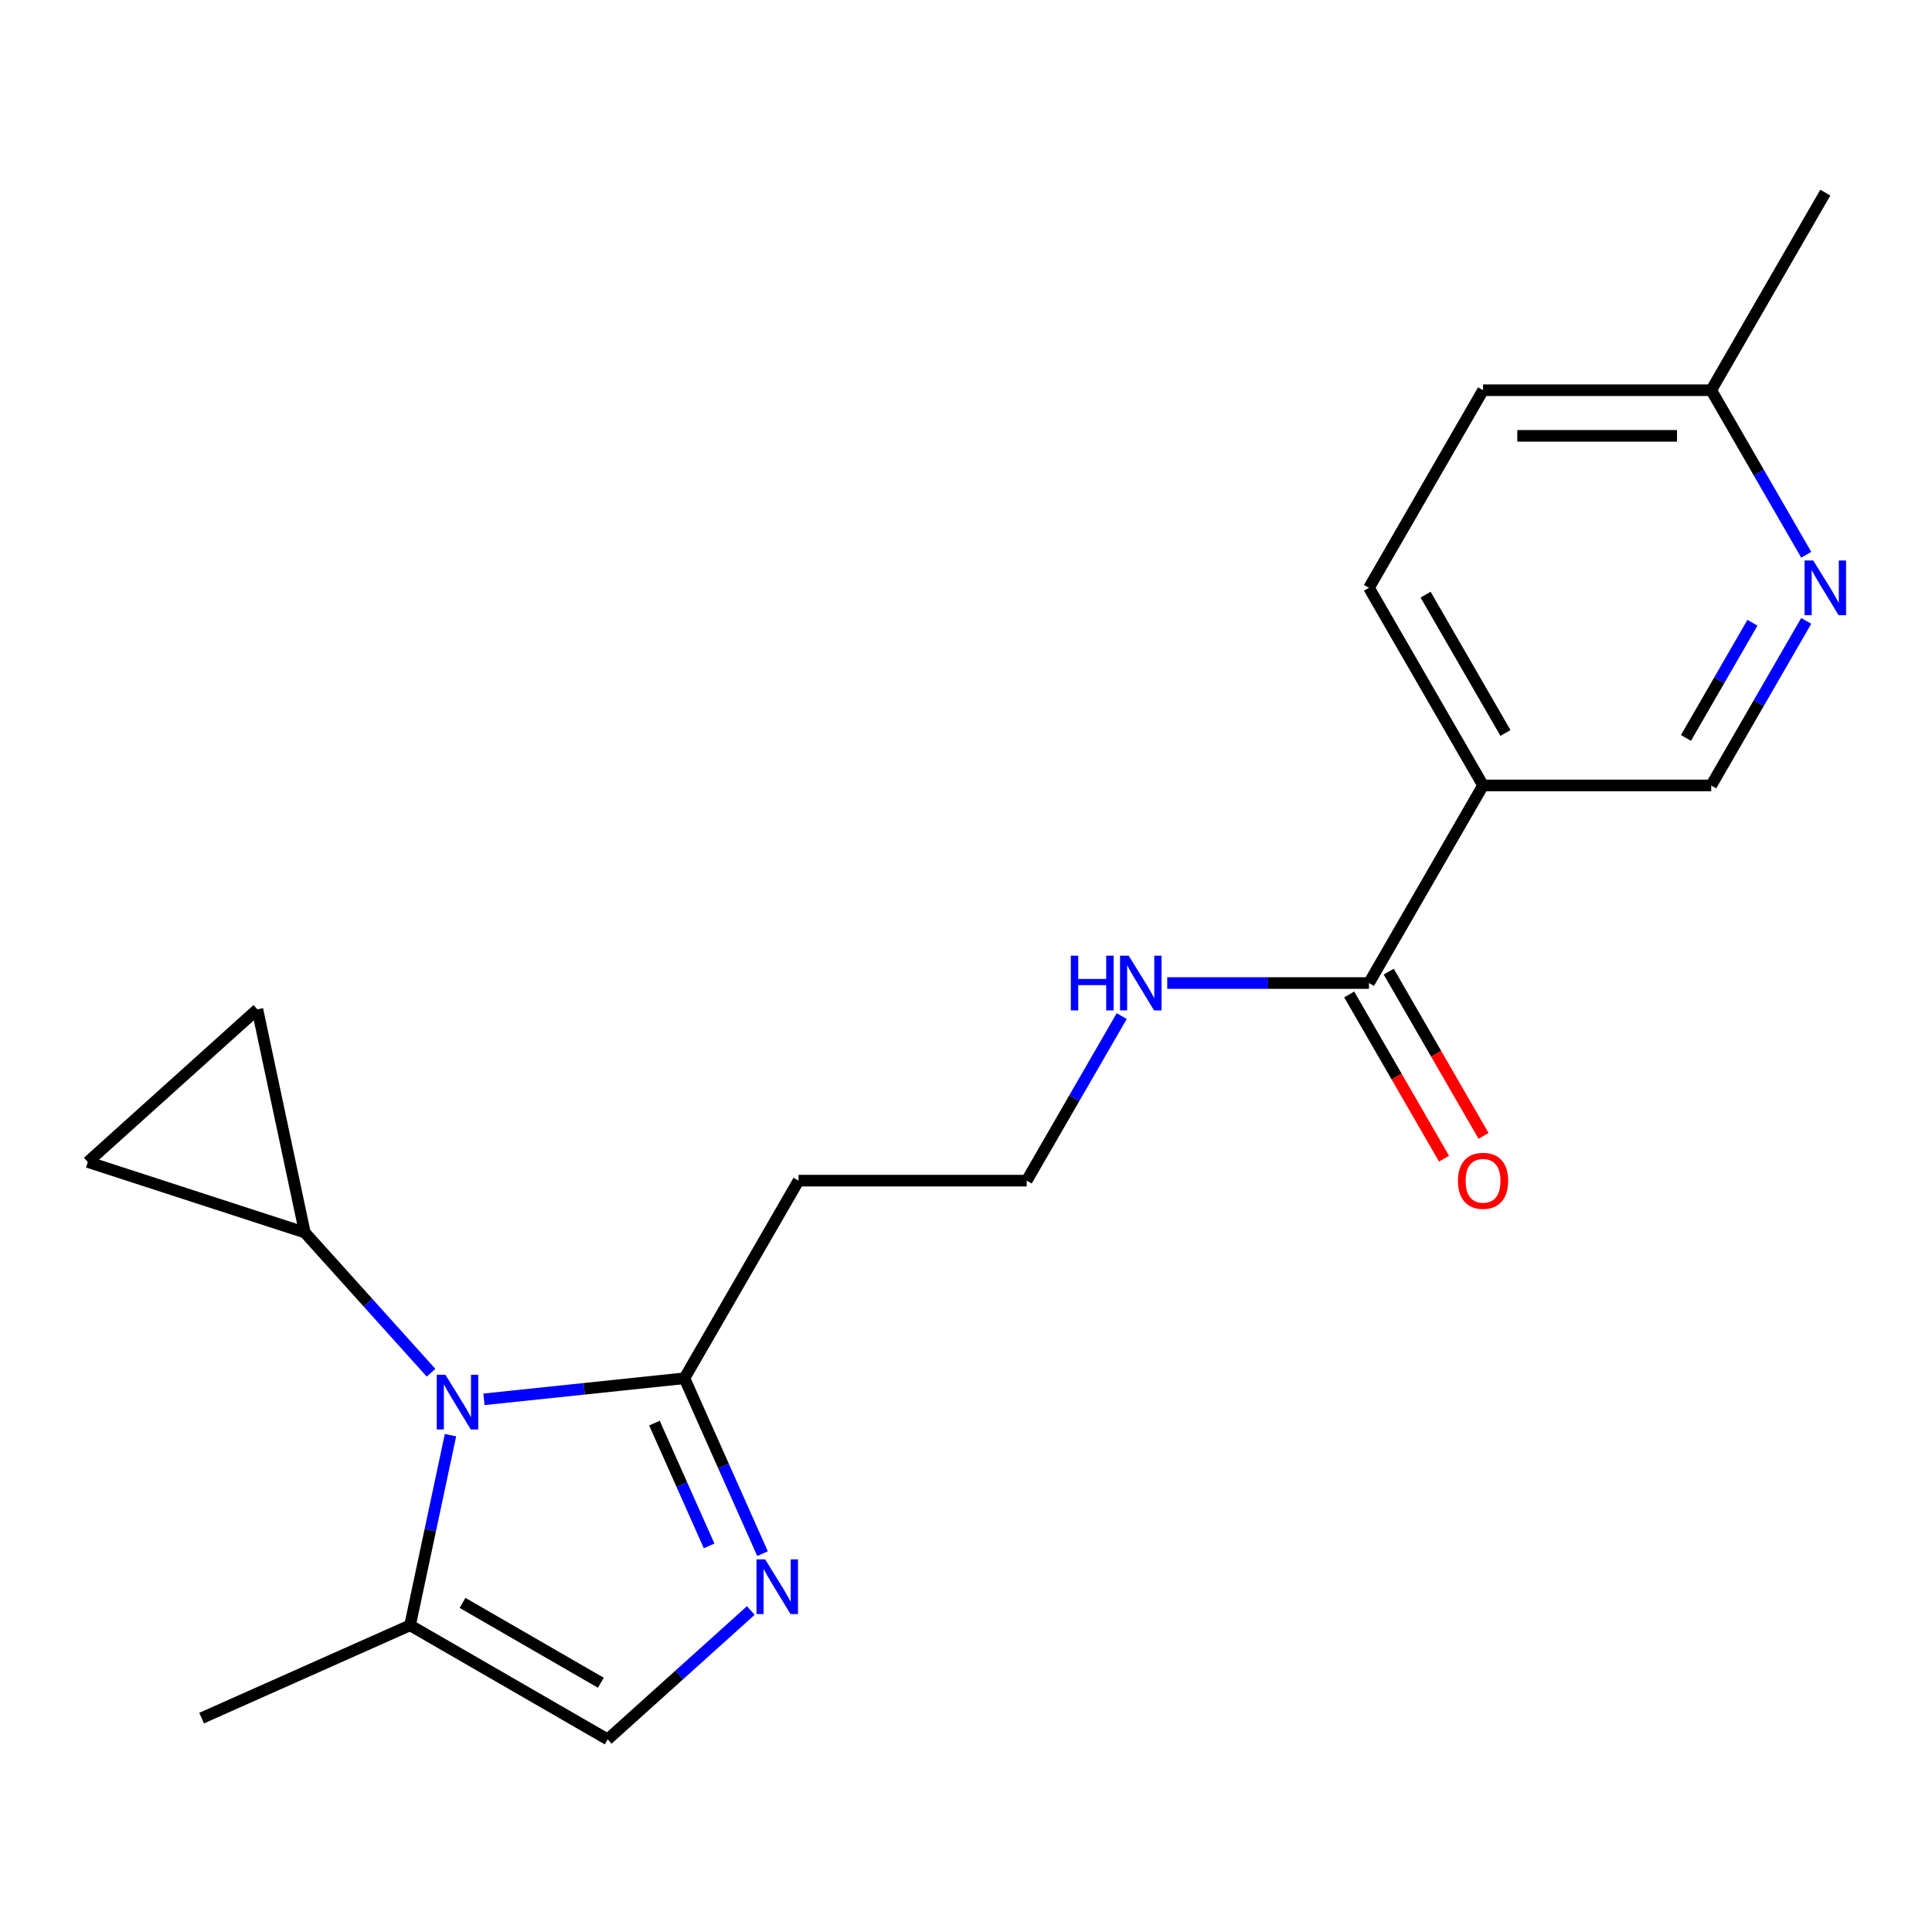 <?xml version='1.0' encoding='iso-8859-1'?>
<svg version='1.1' baseProfile='full'
              xmlns='http://www.w3.org/2000/svg'
                      xmlns:rdkit='http://www.rdkit.org/xml'
                      xmlns:xlink='http://www.w3.org/1999/xlink'
                  xml:space='preserve'
width='1000px' height='1000px' viewBox='0 0 1000 1000'>
<!-- END OF HEADER -->
<rect style='opacity:1.0;fill:#FFFFFF;stroke:none' width='1000' height='1000' x='0' y='0'> </rect>
<path class='bond-0' d='M 250.498,724.289 L 302.38,718.836' style='fill:none;fill-rule:evenodd;stroke:#0000FF;stroke-width:6px;stroke-linecap:butt;stroke-linejoin:miter;stroke-opacity:1' />
<path class='bond-0' d='M 302.38,718.836 L 354.262,713.383' style='fill:none;fill-rule:evenodd;stroke:#000000;stroke-width:6px;stroke-linecap:butt;stroke-linejoin:miter;stroke-opacity:1' />
<path class='bond-1' d='M 223.113,710.521 L 190.445,674.241' style='fill:none;fill-rule:evenodd;stroke:#0000FF;stroke-width:6px;stroke-linecap:butt;stroke-linejoin:miter;stroke-opacity:1' />
<path class='bond-1' d='M 190.445,674.241 L 157.778,637.96' style='fill:none;fill-rule:evenodd;stroke:#000000;stroke-width:6px;stroke-linecap:butt;stroke-linejoin:miter;stroke-opacity:1' />
<path class='bond-2' d='M 233.168,742.841 L 222.709,792.046' style='fill:none;fill-rule:evenodd;stroke:#0000FF;stroke-width:6px;stroke-linecap:butt;stroke-linejoin:miter;stroke-opacity:1' />
<path class='bond-2' d='M 222.709,792.046 L 212.25,841.252' style='fill:none;fill-rule:evenodd;stroke:#000000;stroke-width:6px;stroke-linecap:butt;stroke-linejoin:miter;stroke-opacity:1' />
<path class='bond-3' d='M 394.681,804.164 L 374.472,758.774' style='fill:none;fill-rule:evenodd;stroke:#0000FF;stroke-width:6px;stroke-linecap:butt;stroke-linejoin:miter;stroke-opacity:1' />
<path class='bond-3' d='M 374.472,758.774 L 354.262,713.383' style='fill:none;fill-rule:evenodd;stroke:#000000;stroke-width:6px;stroke-linecap:butt;stroke-linejoin:miter;stroke-opacity:1' />
<path class='bond-3' d='M 367.039,800.154 L 352.893,768.381' style='fill:none;fill-rule:evenodd;stroke:#0000FF;stroke-width:6px;stroke-linecap:butt;stroke-linejoin:miter;stroke-opacity:1' />
<path class='bond-3' d='M 352.893,768.381 L 338.746,736.608' style='fill:none;fill-rule:evenodd;stroke:#000000;stroke-width:6px;stroke-linecap:butt;stroke-linejoin:miter;stroke-opacity:1' />
<path class='bond-4' d='M 388.607,833.606 L 351.569,866.955' style='fill:none;fill-rule:evenodd;stroke:#0000FF;stroke-width:6px;stroke-linecap:butt;stroke-linejoin:miter;stroke-opacity:1' />
<path class='bond-4' d='M 351.569,866.955 L 314.531,900.304' style='fill:none;fill-rule:evenodd;stroke:#000000;stroke-width:6px;stroke-linecap:butt;stroke-linejoin:miter;stroke-opacity:1' />
<path class='bond-5' d='M 354.262,713.383 L 413.314,611.102' style='fill:none;fill-rule:evenodd;stroke:#000000;stroke-width:6px;stroke-linecap:butt;stroke-linejoin:miter;stroke-opacity:1' />
<path class='bond-6' d='M 157.778,637.96 L 45.455,601.464' style='fill:none;fill-rule:evenodd;stroke:#000000;stroke-width:6px;stroke-linecap:butt;stroke-linejoin:miter;stroke-opacity:1' />
<path class='bond-7' d='M 157.778,637.96 L 133.223,522.437' style='fill:none;fill-rule:evenodd;stroke:#000000;stroke-width:6px;stroke-linecap:butt;stroke-linejoin:miter;stroke-opacity:1' />
<path class='bond-8' d='M 212.25,841.252 L 314.531,900.304' style='fill:none;fill-rule:evenodd;stroke:#000000;stroke-width:6px;stroke-linecap:butt;stroke-linejoin:miter;stroke-opacity:1' />
<path class='bond-8' d='M 239.403,829.653 L 310.999,870.99' style='fill:none;fill-rule:evenodd;stroke:#000000;stroke-width:6px;stroke-linecap:butt;stroke-linejoin:miter;stroke-opacity:1' />
<path class='bond-9' d='M 212.25,841.252 L 104.357,889.289' style='fill:none;fill-rule:evenodd;stroke:#000000;stroke-width:6px;stroke-linecap:butt;stroke-linejoin:miter;stroke-opacity:1' />
<path class='bond-10' d='M 767.627,406.54 L 708.575,508.821' style='fill:none;fill-rule:evenodd;stroke:#000000;stroke-width:6px;stroke-linecap:butt;stroke-linejoin:miter;stroke-opacity:1' />
<path class='bond-11' d='M 767.627,406.54 L 885.731,406.54' style='fill:none;fill-rule:evenodd;stroke:#000000;stroke-width:6px;stroke-linecap:butt;stroke-linejoin:miter;stroke-opacity:1' />
<path class='bond-12' d='M 767.627,406.54 L 708.575,304.259' style='fill:none;fill-rule:evenodd;stroke:#000000;stroke-width:6px;stroke-linecap:butt;stroke-linejoin:miter;stroke-opacity:1' />
<path class='bond-12' d='M 779.225,379.387 L 737.889,307.79' style='fill:none;fill-rule:evenodd;stroke:#000000;stroke-width:6px;stroke-linecap:butt;stroke-linejoin:miter;stroke-opacity:1' />
<path class='bond-13' d='M 708.575,508.821 L 656.369,508.821' style='fill:none;fill-rule:evenodd;stroke:#000000;stroke-width:6px;stroke-linecap:butt;stroke-linejoin:miter;stroke-opacity:1' />
<path class='bond-13' d='M 656.369,508.821 L 604.163,508.821' style='fill:none;fill-rule:evenodd;stroke:#0000FF;stroke-width:6px;stroke-linecap:butt;stroke-linejoin:miter;stroke-opacity:1' />
<path class='bond-14' d='M 698.347,514.726 L 722.886,557.23' style='fill:none;fill-rule:evenodd;stroke:#000000;stroke-width:6px;stroke-linecap:butt;stroke-linejoin:miter;stroke-opacity:1' />
<path class='bond-14' d='M 722.886,557.23 L 747.426,599.735' style='fill:none;fill-rule:evenodd;stroke:#FF0000;stroke-width:6px;stroke-linecap:butt;stroke-linejoin:miter;stroke-opacity:1' />
<path class='bond-14' d='M 718.803,502.916 L 743.343,545.42' style='fill:none;fill-rule:evenodd;stroke:#000000;stroke-width:6px;stroke-linecap:butt;stroke-linejoin:miter;stroke-opacity:1' />
<path class='bond-14' d='M 743.343,545.42 L 767.883,587.924' style='fill:none;fill-rule:evenodd;stroke:#FF0000;stroke-width:6px;stroke-linecap:butt;stroke-linejoin:miter;stroke-opacity:1' />
<path class='bond-15' d='M 45.455,601.464 L 133.223,522.437' style='fill:none;fill-rule:evenodd;stroke:#000000;stroke-width:6px;stroke-linecap:butt;stroke-linejoin:miter;stroke-opacity:1' />
<path class='bond-16' d='M 934.903,321.371 L 910.317,363.955' style='fill:none;fill-rule:evenodd;stroke:#0000FF;stroke-width:6px;stroke-linecap:butt;stroke-linejoin:miter;stroke-opacity:1' />
<path class='bond-16' d='M 910.317,363.955 L 885.731,406.54' style='fill:none;fill-rule:evenodd;stroke:#000000;stroke-width:6px;stroke-linecap:butt;stroke-linejoin:miter;stroke-opacity:1' />
<path class='bond-16' d='M 907.071,322.336 L 889.861,352.145' style='fill:none;fill-rule:evenodd;stroke:#0000FF;stroke-width:6px;stroke-linecap:butt;stroke-linejoin:miter;stroke-opacity:1' />
<path class='bond-16' d='M 889.861,352.145 L 872.65,381.954' style='fill:none;fill-rule:evenodd;stroke:#000000;stroke-width:6px;stroke-linecap:butt;stroke-linejoin:miter;stroke-opacity:1' />
<path class='bond-17' d='M 934.903,287.146 L 910.317,244.562' style='fill:none;fill-rule:evenodd;stroke:#0000FF;stroke-width:6px;stroke-linecap:butt;stroke-linejoin:miter;stroke-opacity:1' />
<path class='bond-17' d='M 910.317,244.562 L 885.731,201.977' style='fill:none;fill-rule:evenodd;stroke:#000000;stroke-width:6px;stroke-linecap:butt;stroke-linejoin:miter;stroke-opacity:1' />
<path class='bond-18' d='M 413.314,611.102 L 531.419,611.102' style='fill:none;fill-rule:evenodd;stroke:#000000;stroke-width:6px;stroke-linecap:butt;stroke-linejoin:miter;stroke-opacity:1' />
<path class='bond-19' d='M 708.575,304.259 L 767.627,201.977' style='fill:none;fill-rule:evenodd;stroke:#000000;stroke-width:6px;stroke-linecap:butt;stroke-linejoin:miter;stroke-opacity:1' />
<path class='bond-20' d='M 580.591,525.933 L 556.005,568.518' style='fill:none;fill-rule:evenodd;stroke:#0000FF;stroke-width:6px;stroke-linecap:butt;stroke-linejoin:miter;stroke-opacity:1' />
<path class='bond-20' d='M 556.005,568.518 L 531.419,611.102' style='fill:none;fill-rule:evenodd;stroke:#000000;stroke-width:6px;stroke-linecap:butt;stroke-linejoin:miter;stroke-opacity:1' />
<path class='bond-21' d='M 885.731,201.977 L 767.627,201.977' style='fill:none;fill-rule:evenodd;stroke:#000000;stroke-width:6px;stroke-linecap:butt;stroke-linejoin:miter;stroke-opacity:1' />
<path class='bond-21' d='M 868.015,225.598 L 785.342,225.598' style='fill:none;fill-rule:evenodd;stroke:#000000;stroke-width:6px;stroke-linecap:butt;stroke-linejoin:miter;stroke-opacity:1' />
<path class='bond-22' d='M 885.731,201.977 L 944.783,99.696' style='fill:none;fill-rule:evenodd;stroke:#000000;stroke-width:6px;stroke-linecap:butt;stroke-linejoin:miter;stroke-opacity:1' />
<path  class='atom-0' d='M 230.545 711.568
L 239.825 726.568
Q 240.745 728.048, 242.225 730.728
Q 243.705 733.408, 243.785 733.568
L 243.785 711.568
L 247.545 711.568
L 247.545 739.888
L 243.665 739.888
L 233.705 723.488
Q 232.545 721.568, 231.305 719.368
Q 230.105 717.168, 229.745 716.488
L 229.745 739.888
L 226.065 739.888
L 226.065 711.568
L 230.545 711.568
' fill='#0000FF'/>
<path  class='atom-1' d='M 396.04 807.117
L 405.32 822.117
Q 406.24 823.597, 407.72 826.277
Q 409.2 828.957, 409.28 829.117
L 409.28 807.117
L 413.04 807.117
L 413.04 835.437
L 409.16 835.437
L 399.2 819.037
Q 398.04 817.117, 396.8 814.917
Q 395.6 812.717, 395.24 812.037
L 395.24 835.437
L 391.56 835.437
L 391.56 807.117
L 396.04 807.117
' fill='#0000FF'/>
<path  class='atom-10' d='M 938.523 290.099
L 947.803 305.099
Q 948.723 306.579, 950.203 309.259
Q 951.683 311.939, 951.763 312.099
L 951.763 290.099
L 955.523 290.099
L 955.523 318.419
L 951.643 318.419
L 941.683 302.019
Q 940.523 300.099, 939.283 297.899
Q 938.083 295.699, 937.723 295.019
L 937.723 318.419
L 934.043 318.419
L 934.043 290.099
L 938.523 290.099
' fill='#0000FF'/>
<path  class='atom-13' d='M 754.627 611.182
Q 754.627 604.382, 757.987 600.582
Q 761.347 596.782, 767.627 596.782
Q 773.907 596.782, 777.267 600.582
Q 780.627 604.382, 780.627 611.182
Q 780.627 618.062, 777.227 621.982
Q 773.827 625.862, 767.627 625.862
Q 761.387 625.862, 757.987 621.982
Q 754.627 618.102, 754.627 611.182
M 767.627 622.662
Q 771.947 622.662, 774.267 619.782
Q 776.627 616.862, 776.627 611.182
Q 776.627 605.622, 774.267 602.822
Q 771.947 599.982, 767.627 599.982
Q 763.307 599.982, 760.947 602.782
Q 758.627 605.582, 758.627 611.182
Q 758.627 616.902, 760.947 619.782
Q 763.307 622.662, 767.627 622.662
' fill='#FF0000'/>
<path  class='atom-15' d='M 554.251 494.661
L 558.091 494.661
L 558.091 506.701
L 572.571 506.701
L 572.571 494.661
L 576.411 494.661
L 576.411 522.981
L 572.571 522.981
L 572.571 509.901
L 558.091 509.901
L 558.091 522.981
L 554.251 522.981
L 554.251 494.661
' fill='#0000FF'/>
<path  class='atom-15' d='M 584.211 494.661
L 593.491 509.661
Q 594.411 511.141, 595.891 513.821
Q 597.371 516.501, 597.451 516.661
L 597.451 494.661
L 601.211 494.661
L 601.211 522.981
L 597.331 522.981
L 587.371 506.581
Q 586.211 504.661, 584.971 502.461
Q 583.771 500.261, 583.411 499.581
L 583.411 522.981
L 579.731 522.981
L 579.731 494.661
L 584.211 494.661
' fill='#0000FF'/>
</svg>
